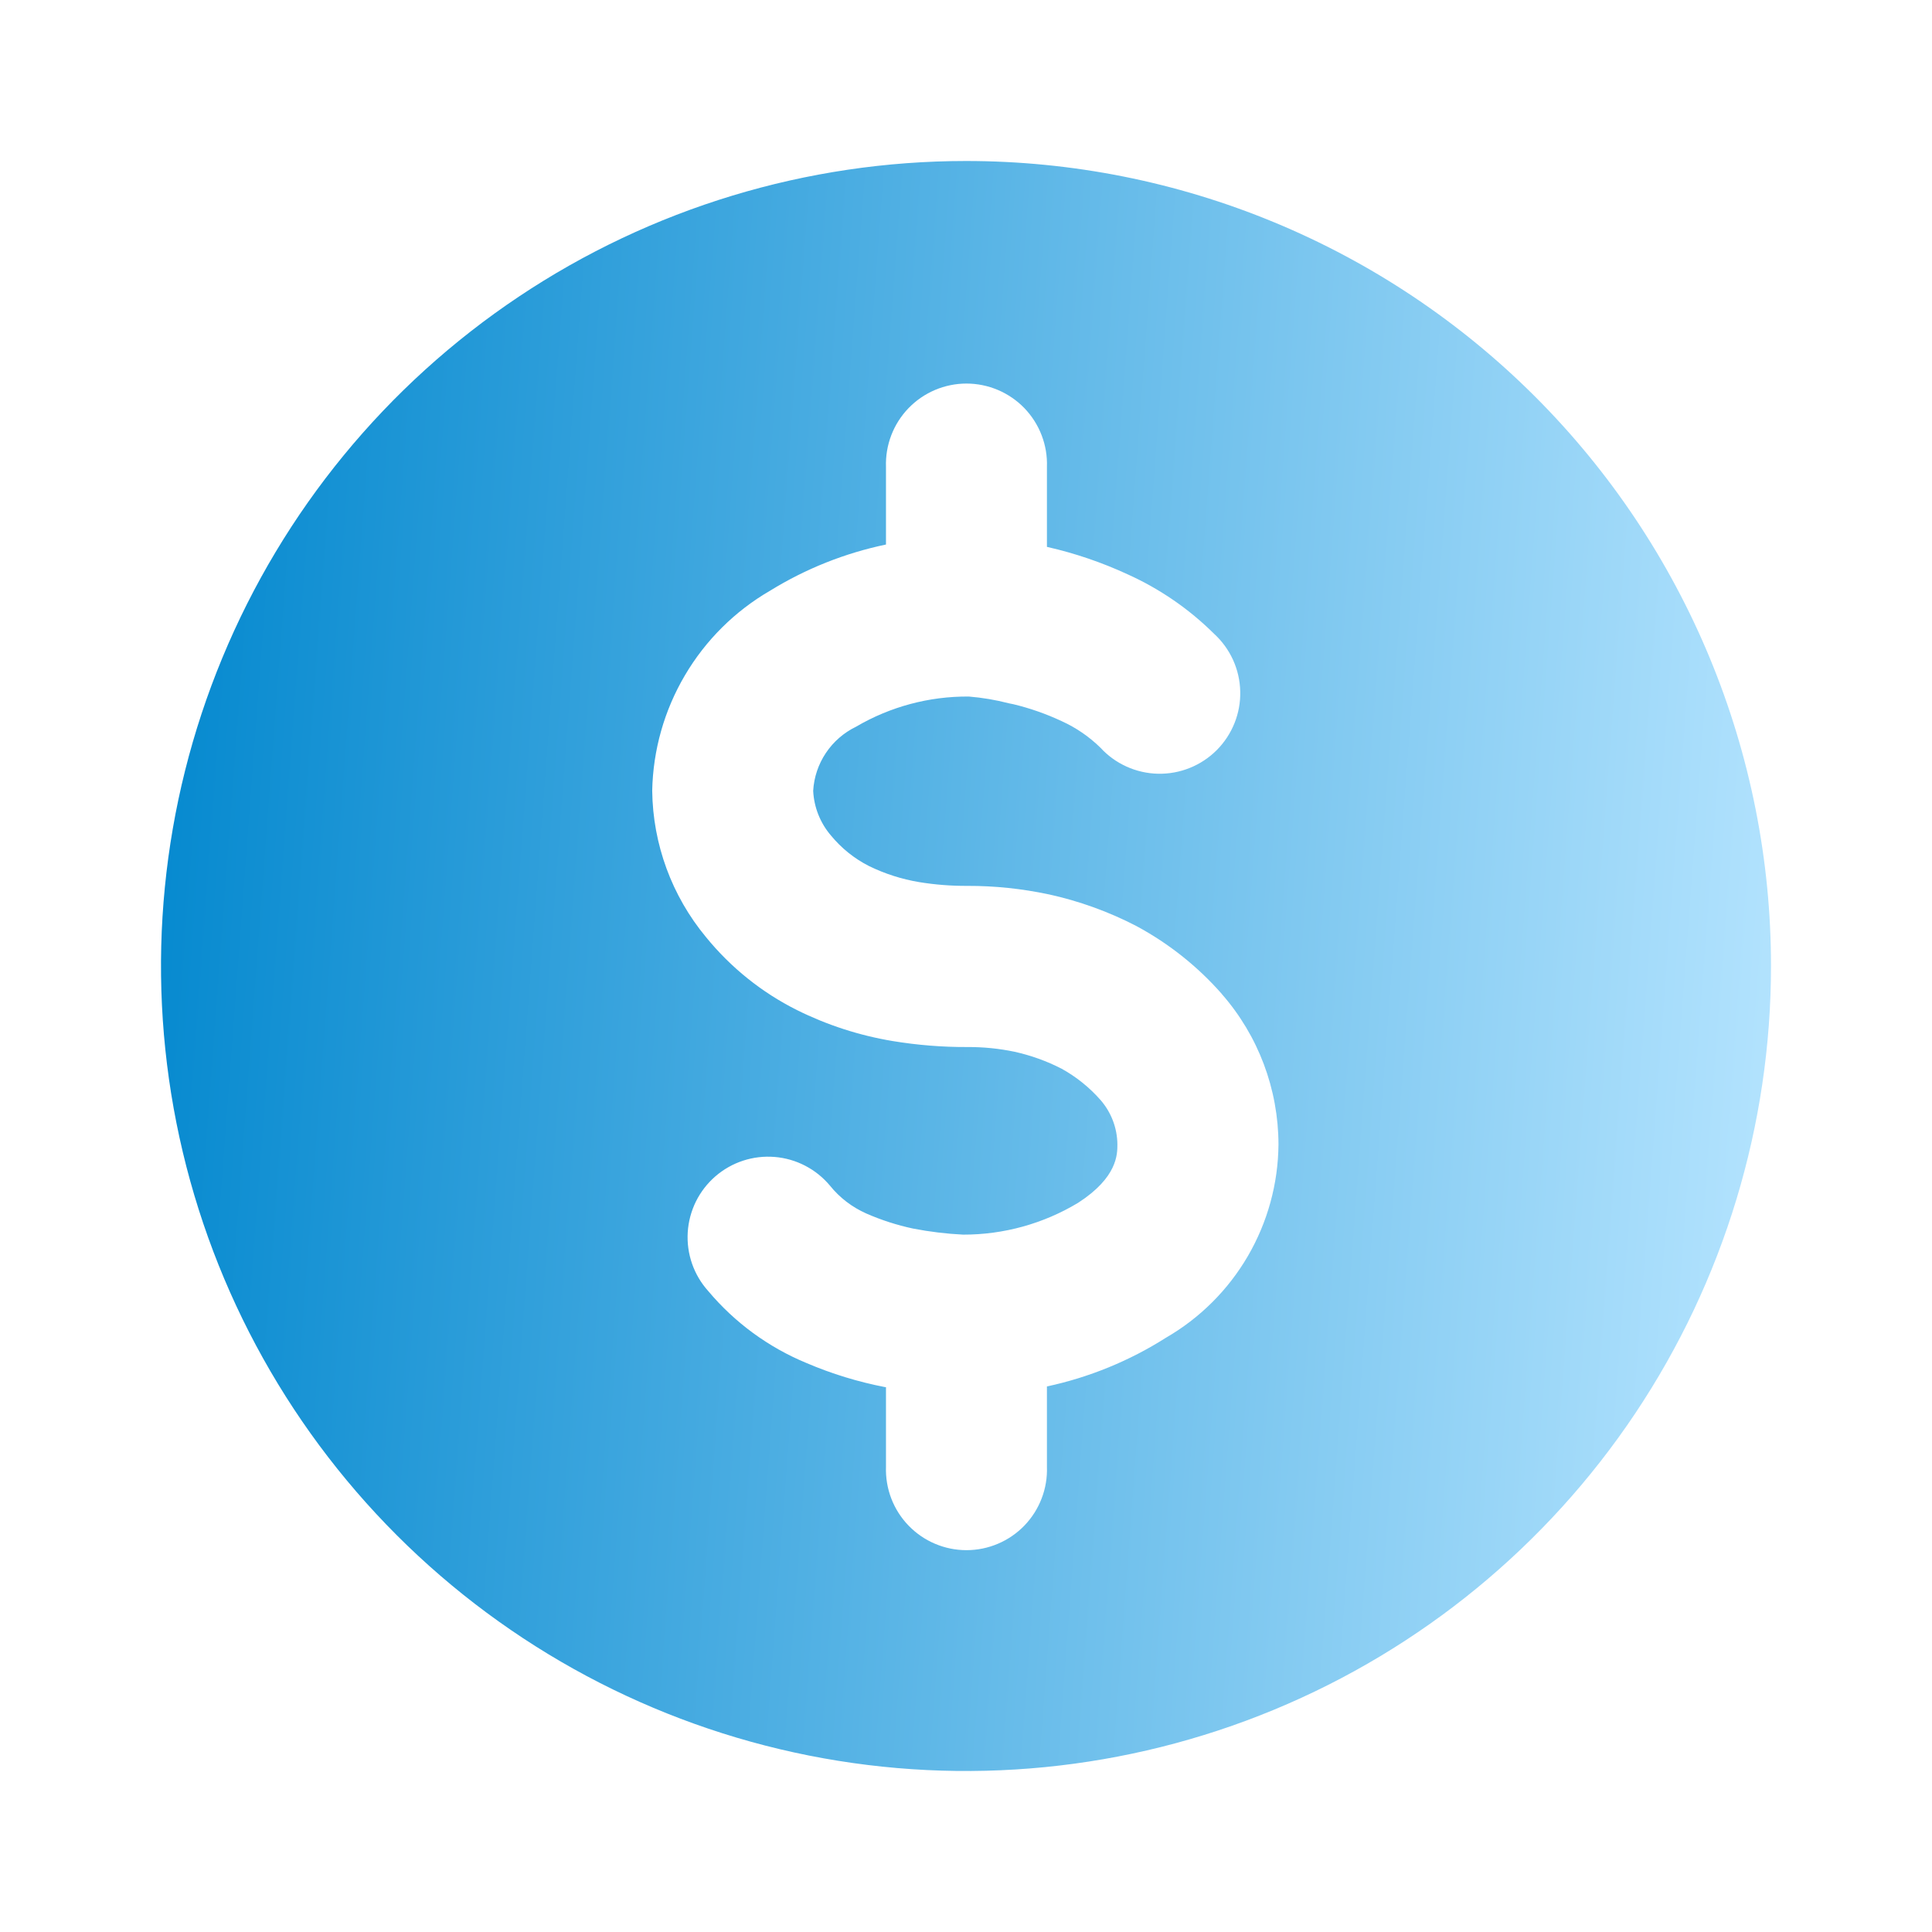 <?xml version="1.0" encoding="UTF-8"?>
<svg xmlns="http://www.w3.org/2000/svg" width="72" height="72" viewBox="0 0 72 72" fill="none">
  <path d="M66 36C66 41.933 64.24 47.734 60.944 52.667C57.648 57.601 52.962 61.446 47.48 63.716C41.999 65.987 35.967 66.581 30.147 65.424C24.328 64.266 18.982 61.409 14.787 57.213C10.591 53.018 7.734 47.672 6.576 41.853C5.419 36.033 6.013 30.001 8.284 24.52C10.554 19.038 14.399 14.352 19.333 11.056C24.266 7.759 30.067 6 36 6C39.94 6 43.841 6.775 47.481 8.283C51.121 9.79 54.428 12 57.214 14.786C60 17.572 62.21 20.879 63.717 24.519C65.225 28.159 66.001 32.06 66 36ZM47.645 42.646C47.641 40.588 46.893 38.599 45.538 37.05L45.534 37.042C44.637 36.021 43.566 35.168 42.37 34.522L42.358 34.515C41.322 33.976 40.218 33.578 39.077 33.328H39.069C38.079 33.117 37.069 33.012 36.057 33.014C35.454 33.018 34.852 32.971 34.257 32.874C33.607 32.766 32.977 32.564 32.385 32.275L32.377 32.271C31.836 31.995 31.358 31.611 30.972 31.142L30.968 31.138C30.568 30.671 30.335 30.085 30.305 29.471C30.334 28.967 30.498 28.48 30.778 28.061C31.059 27.641 31.446 27.304 31.9 27.084C33.175 26.335 34.628 25.946 36.106 25.958C36.606 25.999 37.102 26.082 37.588 26.208L37.773 26.246C38.391 26.395 38.991 26.606 39.566 26.875C40.101 27.118 40.59 27.453 41.01 27.864C41.283 28.163 41.615 28.402 41.984 28.569C42.353 28.736 42.752 28.826 43.157 28.835C43.562 28.843 43.965 28.77 44.341 28.618C44.717 28.467 45.058 28.241 45.344 27.955C45.63 27.668 45.855 27.326 46.006 26.95C46.157 26.574 46.23 26.172 46.22 25.767C46.211 25.362 46.12 24.963 45.953 24.594C45.785 24.225 45.545 23.894 45.246 23.62C44.313 22.695 43.222 21.944 42.025 21.404C41.071 20.963 40.075 20.622 39.05 20.388H39.047L39.016 20.38V17.402C39.031 16.999 38.964 16.598 38.819 16.221C38.675 15.845 38.456 15.501 38.177 15.211C37.897 14.921 37.561 14.691 37.19 14.533C36.819 14.376 36.42 14.294 36.017 14.294C35.614 14.294 35.215 14.376 34.844 14.533C34.473 14.691 34.138 14.921 33.858 15.211C33.578 15.501 33.359 15.845 33.215 16.221C33.071 16.598 33.004 16.999 33.018 17.402V20.293C31.489 20.612 30.027 21.194 28.698 22.014C27.387 22.774 26.295 23.86 25.526 25.165C24.756 26.471 24.336 27.952 24.306 29.467C24.329 31.462 25.037 33.389 26.311 34.924C27.235 36.059 28.389 36.986 29.698 37.641C30.824 38.201 32.027 38.591 33.268 38.797C34.19 38.949 35.123 39.024 36.057 39.02C36.642 39.017 37.227 39.075 37.8 39.194C38.415 39.329 39.01 39.543 39.569 39.831C40.116 40.134 40.605 40.529 41.017 40.998C41.415 41.457 41.637 42.043 41.642 42.65C41.642 43.018 41.642 43.878 40.183 44.822C38.889 45.603 37.406 46.014 35.894 46.011C35.265 45.98 34.64 45.904 34.022 45.784C33.425 45.656 32.842 45.468 32.283 45.223C31.757 44.989 31.29 44.634 30.93 44.185C30.674 43.879 30.36 43.626 30.006 43.443C29.652 43.259 29.265 43.148 28.868 43.116C28.47 43.084 28.07 43.131 27.691 43.255C27.312 43.379 26.962 43.578 26.66 43.839C26.359 44.1 26.112 44.419 25.935 44.776C25.759 45.134 25.655 45.523 25.63 45.921C25.605 46.319 25.66 46.718 25.791 47.095C25.922 47.471 26.127 47.818 26.394 48.114C27.382 49.291 28.639 50.211 30.058 50.797C31.001 51.2 31.985 51.501 32.991 51.695H33.018V54.662C33.004 55.065 33.071 55.467 33.215 55.843C33.359 56.22 33.578 56.563 33.858 56.853C34.138 57.143 34.473 57.374 34.844 57.531C35.215 57.689 35.614 57.77 36.017 57.77C36.42 57.77 36.819 57.689 37.19 57.531C37.561 57.374 37.897 57.143 38.177 56.853C38.456 56.563 38.675 56.22 38.819 55.843C38.964 55.467 39.031 55.065 39.016 54.662V51.669C40.59 51.331 42.091 50.717 43.45 49.854C44.715 49.123 45.768 48.074 46.504 46.811C47.239 45.548 47.633 44.115 47.645 42.654V42.646Z" fill="url(#paint0_linear_3236_17193)"></path>
  <defs>
    <linearGradient id="paint0_linear_3236_17193" x1="6" y1="6" x2="69.801" y2="10.772" gradientUnits="userSpaceOnUse">
      <stop stop-color="#0187CE"></stop>
      <stop offset="1" stop-color="#B7E5FF"></stop>
    </linearGradient>
  </defs>
</svg>
